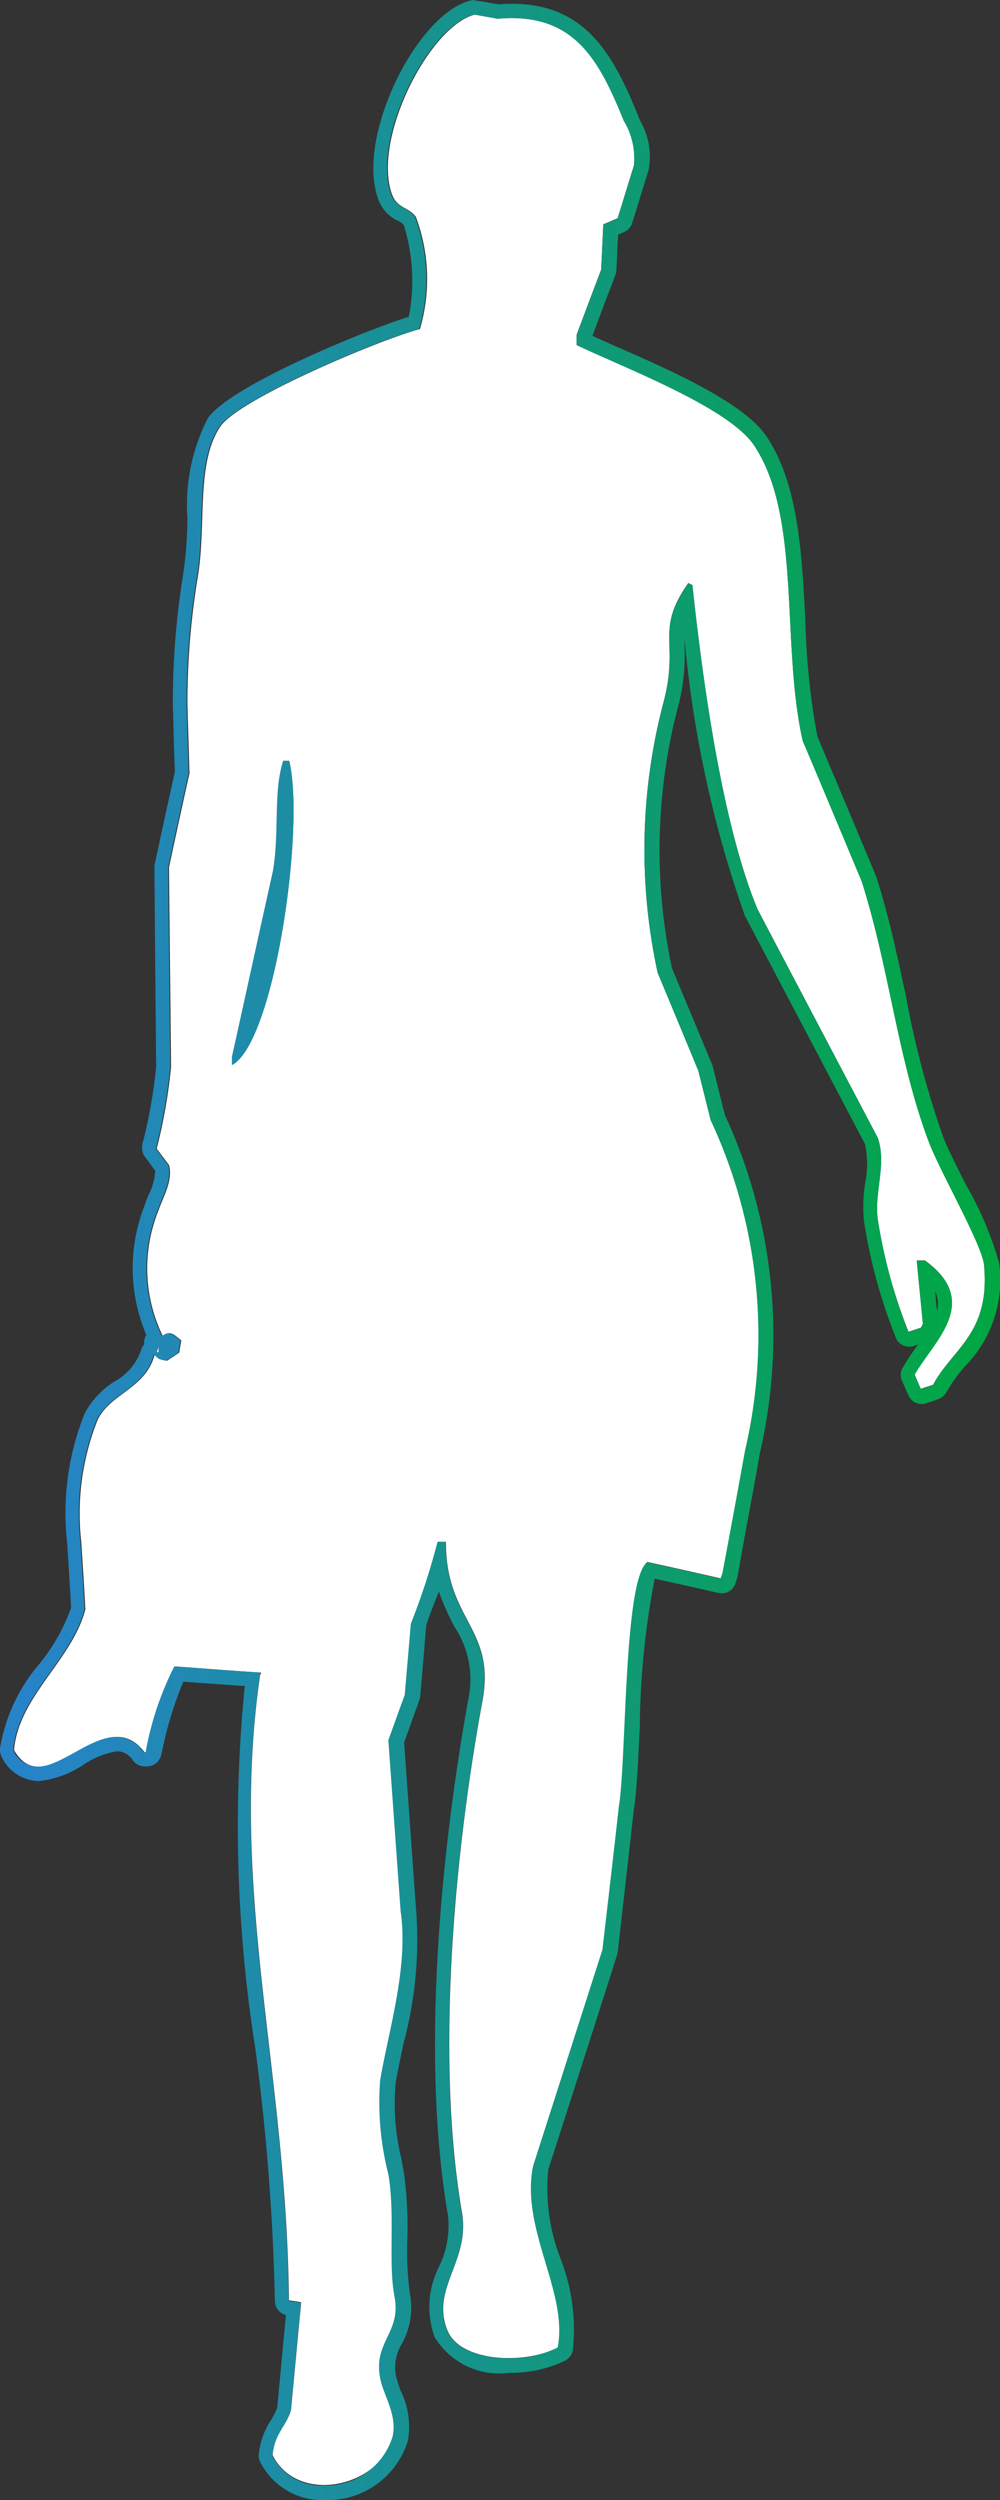 <svg id="illust_people_002" xmlns="http://www.w3.org/2000/svg" xmlns:xlink="http://www.w3.org/1999/xlink" width="34.198" height="85.47" viewBox="0 0 34.198 85.47">
  <rect x="0" y="0" width="34.198" height="85.47" fill="#333333" stroke="none"/>
  <defs>
    <linearGradient id="linear-gradient" x1="1" y1="0.5" x2="0.029" y2="0.5" gradientUnits="objectBoundingBox">
      <stop offset="0" stop-color="#00a840"/>
      <stop offset="1" stop-color="#2783c8"/>
    </linearGradient>
  </defs>
  <g id="_上着を持って歩く人" transform="translate(-0.02)">
    <path id="パス_314" data-name="パス 314" d="M8.94,57.25v-.07c-.98-.06-1.95-.14-2.93-.21a10.641,10.641,0,0,0-.98,2.93H4.96C3.59,58.09,1.59,61.73.5,59.83c.16-1.84,1.98-3.06,2.44-4.81-.04-.77-.09-1.53-.14-2.3a8.644,8.644,0,0,1,.56-4.18c.43-.9,1.64-1.06,1.95-2.23.18.14.1.15.42.21.14-.09.28-.18.42-.28.02-.14.05-.28.07-.42-.24-.17-.37-.37-.63-.14a5.277,5.277,0,0,1-.14-4.32c.11-.36.5-.99.35-1.53-.14-.19-.28-.37-.42-.56a18.77,18.77,0,0,0,.49-2.79c-.02-2.28-.05-4.55-.07-6.83.23-1.07.46-2.14.7-3.21-.02-.79-.05-1.58-.07-2.37a26.335,26.335,0,0,1,.35-4.32c.31-1.81-.07-3.89.77-5.16.63-.95,5.47-2.98,6.83-3.34a6.046,6.046,0,0,0-.14-3.84c-.28-.37-.66-.26-.84-.84C12.79,4.64,14.73.88,16.26.5c.26.05.51.09.77.14,2.59-.23,3.45,1.34,4.32,3.48a2.488,2.488,0,0,1,.35,1.53c-.19.61-.37,1.21-.56,1.81-.16.07-.32.14-.49.21-.02.52-.05,1.03-.07,1.54-.28.74-.56,1.48-.84,2.23v.35c1.56.75,5.19,2.12,6.06,3.42,1.64,2.43.92,6.77,1.67,10.11.68,1.6,1.35,3.21,2.02,4.81.96,3.03,1.23,6.1,2.3,8.92.36.96,1.81,3.49,1.88,4.18.23,2.36-1.08,2.87-1.74,4.11-.14.05-.28.09-.42.14-.07-.16-.14-.32-.21-.49.65-1.15,2.31-2.48.35-3.9h-.28l.21,2.16a.914.914,0,0,1-.07.14c-.14.05-.28.09-.42.14a17.563,17.563,0,0,1-1.05-3.84c-.13-.94.31-1.88,0-2.79q-2.055-3.9-4.11-7.81C24.75,28.27,24.07,23.48,23.7,20a.914.914,0,0,1-.14-.07c-1.15,1.63-.31,2-.84,4.04a19.778,19.778,0,0,0-.21,9.28c.46,1.11.93,2.23,1.39,3.35.14.56.28,1.11.42,1.68a17.374,17.374,0,0,1,1.19,11.29c-.25,1.39-.51,2.79-.77,4.18-.02.07-.05.14-.07.21-.84-.19-1.67-.38-2.51-.56-.81.62-.7,6.77-.97,8.37-.18,1.63-.37,3.26-.56,4.88-.79,2.46-1.58,4.93-2.37,7.39-.44,2.16,1.21,4.31.84,6.21-1.1.59-3.32.51-3.77-.56-.6-1.44.77-2.38.49-4.04-.93-5.41-.22-12.53.7-17.5.46-2.49-1.26-2.75-1.25-5.44h-.28a23.472,23.472,0,0,1-.91,2.79c-.07.81-.14,1.63-.21,2.44-.19.51-.37,1.02-.56,1.54l.42,5.85c.28,1.89-.42,4.11-.7,5.78a9.941,9.941,0,0,0,.28,3.21c.24,1.39-.01,3.04.21,4.18.24,1.25-.73,1.54-.49,2.79.11.6.6,1.25.42,2.02-.4,1.7-3.24,2.36-4.11.62.08-.76.47-.99.63-1.53.12-1.23.23-2.46.35-3.69-.14-.03-.28-.05-.42-.07-.07-7.79-2.06-14.01-.98-21.41Zm.77-31.24c-.34,1.06-.12,2.49-.35,3.77-.47,2.11-.93,4.23-1.4,6.34v.28c1.45-.78,2.5-8.13,1.95-10.39H9.7ZM5.45,45.88s.05-.09.07-.14A.914.914,0,0,0,5.45,45.88Zm0,.35H5.38c.02-.07.05-.14.07-.21Z" fill="#fff" fill-rule="evenodd"/>
    <path id="パス_315" data-name="パス 315" d="M16.26.5c.26.05.51.09.77.14.17-.01.33-.02.48-.02,2.22,0,3.03,1.5,3.84,3.51a2.488,2.488,0,0,1,.35,1.53c-.19.61-.37,1.21-.56,1.81-.16.07-.32.14-.49.21-.02.52-.05,1.03-.07,1.54-.28.74-.56,1.48-.84,2.23v.35c1.56.75,5.19,2.12,6.06,3.42,1.64,2.43.92,6.77,1.67,10.11.68,1.6,1.35,3.21,2.02,4.81.96,3.03,1.23,6.1,2.3,8.92.36.96,1.81,3.49,1.88,4.18.23,2.36-1.08,2.87-1.74,4.11-.14.05-.28.09-.42.14-.07-.16-.14-.32-.21-.49.65-1.15,2.31-2.48.35-3.9h-.28l.21,2.16a.914.914,0,0,1-.07.14c-.14.05-.28.09-.42.14a17.563,17.563,0,0,1-1.05-3.84c-.13-.94.31-1.88,0-2.79q-2.055-3.9-4.11-7.81c-1.18-2.82-1.86-7.61-2.23-11.09a.914.914,0,0,1-.14-.07c-1.15,1.63-.31,2-.84,4.04a19.778,19.778,0,0,0-.21,9.28c.46,1.11.93,2.23,1.39,3.35.14.56.28,1.11.42,1.68A17.311,17.311,0,0,1,25.5,49.58c-.25,1.39-.51,2.79-.77,4.18-.02.07-.05.14-.07.21-.84-.19-1.67-.38-2.51-.56-.81.62-.7,6.77-.97,8.37-.18,1.63-.37,3.26-.56,4.88-.79,2.46-1.58,4.93-2.37,7.39-.44,2.16,1.21,4.31.84,6.21a3.653,3.653,0,0,1-1.68.36c-.92,0-1.82-.28-2.09-.92-.6-1.44.77-2.38.49-4.04-.93-5.41-.22-12.53.7-17.5.46-2.49-1.26-2.75-1.25-5.44h-.28a23.472,23.472,0,0,1-.91,2.79c-.07.81-.14,1.63-.21,2.44-.19.51-.37,1.02-.56,1.54l.42,5.85c.28,1.89-.42,4.11-.7,5.78a9.941,9.941,0,0,0,.28,3.21c.24,1.39-.01,3.04.21,4.18.24,1.25-.73,1.54-.49,2.79.11.6.6,1.25.42,2.02a2.377,2.377,0,0,1-2.35,1.65,1.874,1.874,0,0,1-1.76-1.02c.08-.76.47-.99.63-1.53.12-1.23.23-2.46.35-3.69-.14-.03-.28-.05-.42-.07-.07-7.79-2.06-14.01-.98-21.41v-.07c-.98-.06-1.95-.14-2.93-.21A10.641,10.641,0,0,0,5,59.9H4.93a1.149,1.149,0,0,0-.94-.52c-.89,0-1.89,1.02-2.69,1.02a.935.935,0,0,1-.83-.57c.16-1.84,1.98-3.06,2.44-4.81-.04-.77-.09-1.53-.14-2.3a8.644,8.644,0,0,1,.56-4.18c.43-.9,1.64-1.06,1.95-2.23.18.14.1.15.42.21.14-.09.28-.18.42-.28.02-.14.05-.28.07-.42-.16-.11-.27-.24-.41-.24a.378.378,0,0,0-.22.1,5.277,5.277,0,0,1-.14-4.32c.11-.36.5-.99.35-1.53-.14-.19-.28-.37-.42-.56a18.77,18.77,0,0,0,.49-2.79c-.02-2.28-.05-4.55-.07-6.83.23-1.07.46-2.14.7-3.21-.02-.79-.05-1.58-.07-2.37a26.335,26.335,0,0,1,.35-4.32c.31-1.81-.07-3.89.77-5.16.63-.95,5.47-2.98,6.83-3.34a6.046,6.046,0,0,0-.14-3.84c-.28-.37-.66-.26-.84-.84C12.76,4.64,14.7.88,16.23.5M7.96,36.41c1.45-.78,2.5-8.13,1.95-10.39H9.7c-.34,1.06-.12,2.49-.35,3.77-.47,2.11-.93,4.23-1.4,6.34v.28M5.51,45.75s-.05.09-.07.14a.914.914,0,0,0,.07-.14m-.07.28v.21H5.37c.02-.07.05-.14.07-.21M16.26,0a.682.682,0,0,0-.12.01c-1.1.27-1.98,1.66-2.31,2.24-.68,1.21-1.33,3.1-.91,4.46a1.316,1.316,0,0,0,.71.84.49.49,0,0,1,.2.15A6.369,6.369,0,0,1,14,10.83c-1.54.48-6.15,2.38-6.88,3.48a6.526,6.526,0,0,0-.69,3.41,13.727,13.727,0,0,1-.15,1.94,27.358,27.358,0,0,0-.35,4.41c.02.61.03,1.2.05,1.79l.02.53-.16.72c-.18.81-.35,1.62-.53,2.43,0,.04-.01.07-.01.11l.03,3.53.03,3.29a17.642,17.642,0,0,1-.43,2.49.733.733,0,0,0-.04.39.4.4,0,0,0,.09.2l.33.45.02.02a2.093,2.093,0,0,1-.22.81,2.978,2.978,0,0,0-.14.37,5.847,5.847,0,0,0,.05,4.43v.02a.435.435,0,0,0-.07.29v.02h0a.529.529,0,0,0-.11.21,1.939,1.939,0,0,1-.89,1.05,2.934,2.934,0,0,0-1.03,1.09,9.146,9.146,0,0,0-.6,4.47l.05.82c.03.46.06.91.08,1.37a6.563,6.563,0,0,1-1.08,1.91,5.9,5.9,0,0,0-1.35,2.9.583.583,0,0,0,.06.29,1.439,1.439,0,0,0,1.26.82,3.345,3.345,0,0,0,1.52-.55,2.9,2.9,0,0,1,1.17-.47.657.657,0,0,1,.54.32.507.507,0,0,0,.4.2h.07a.513.513,0,0,0,.49-.38l.05-.22a12.479,12.479,0,0,1,.71-2.3l.64.05c.49.03.97.07,1.46.1a48.614,48.614,0,0,0,.36,12.38,77.31,77.31,0,0,1,.67,8.64.493.493,0,0,0,.38.48l-.13,1.37L9.5,82.32a2.982,2.982,0,0,1-.2.4,2.583,2.583,0,0,0-.43,1.18.5.5,0,0,0,.05.27,2.376,2.376,0,0,0,2.21,1.3,2.875,2.875,0,0,0,2.84-2.03,2.792,2.792,0,0,0-.24-1.69,3.978,3.978,0,0,1-.17-.53,1.535,1.535,0,0,1,.2-1.09,2.532,2.532,0,0,0,.28-1.7,10.613,10.613,0,0,1-.09-1.86,13.653,13.653,0,0,0-.12-2.31c-.03-.16-.06-.32-.09-.49a7.776,7.776,0,0,1-.19-2.55c.07-.42.17-.88.27-1.36a13.625,13.625,0,0,0,.43-4.58l-.07-.95-.34-4.76.52-1.44s.02-.08.03-.13c.07-.8.14-1.6.2-2.4.08-.29.21-.6.33-.92.04-.09.07-.18.11-.27a8.239,8.239,0,0,0,.54,1.22,3.234,3.234,0,0,1,.47,2.44c-.45,2.46-1.85,10.99-.7,17.67a3.2,3.2,0,0,1-.3,1.74,3.037,3.037,0,0,0-.16,2.41,2.574,2.574,0,0,0,2.55,1.23,4.247,4.247,0,0,0,1.92-.42.519.519,0,0,0,.26-.35,6.67,6.67,0,0,0-.42-3.13,6.634,6.634,0,0,1-.42-3.05c.79-2.45,1.58-4.91,2.36-7.36,0-.03.02-.06.02-.1l.15-1.34.4-3.54c.09-.54.14-1.57.2-2.78a27.637,27.637,0,0,1,.51-5.08c.73.16,1.45.32,2.18.49.04,0,.07.01.11.01a.483.483,0,0,0,.47-.34c.03-.09.05-.16.07-.22,0-.02.01-.04.01-.06l.29-1.61c.16-.86.32-1.72.47-2.58a17.89,17.89,0,0,0-1.2-11.54c-.14-.55-.27-1.09-.41-1.64a.185.185,0,0,0-.02-.07L23,33.1a19.379,19.379,0,0,1,.22-8.99,6.742,6.742,0,0,0,.21-2v-.27a38.923,38.923,0,0,0,2.06,9.46l4.11,7.81a3.247,3.247,0,0,1,.01,1.32,4.966,4.966,0,0,0-.04,1.34,18.077,18.077,0,0,0,1.11,4.02.5.5,0,0,0,.43.25.342.342,0,0,0,.17-.03c.04-.02.09-.03.14-.05a.423.423,0,0,0-.05.07,8.331,8.331,0,0,0-.48.73.478.478,0,0,0-.02.45l.21.48a.5.5,0,0,0,.46.31.3.3,0,0,0,.16-.03l.22-.07.19-.07a.509.509,0,0,0,.28-.24,5.262,5.262,0,0,1,.63-.88,4.213,4.213,0,0,0,1.17-3.52,11.571,11.571,0,0,0-1.15-2.71c-.32-.64-.63-1.25-.76-1.6a31,31,0,0,1-1.27-4.78c-.29-1.35-.58-2.74-1.02-4.12-.68-1.63-1.35-3.22-2.02-4.81a25.3,25.3,0,0,1-.41-3.99c-.12-2.28-.24-4.63-1.32-6.25-.77-1.15-3.16-2.21-5.09-3.06-.32-.14-.62-.27-.87-.39.19-.5.37-1,.56-1.49l.23-.6a.752.752,0,0,0,.03-.15l.03-.63c0-.2.02-.39.03-.59l.21-.09a.49.49,0,0,0,.27-.31l.22-.7.34-1.11a2.455,2.455,0,0,0-.28-1.67c-.03-.07-.06-.13-.08-.19C21.02,1.94,20.08.13,17.54.13a3.618,3.618,0,0,0-.46.02L16.62.07,16.38.03h-.09Zm15.8,44.82c-.02-.22-.04-.45-.06-.67a.918.918,0,0,1,.06.67Z" fill="url(#linear-gradient)"/>
  </g>
</svg>
